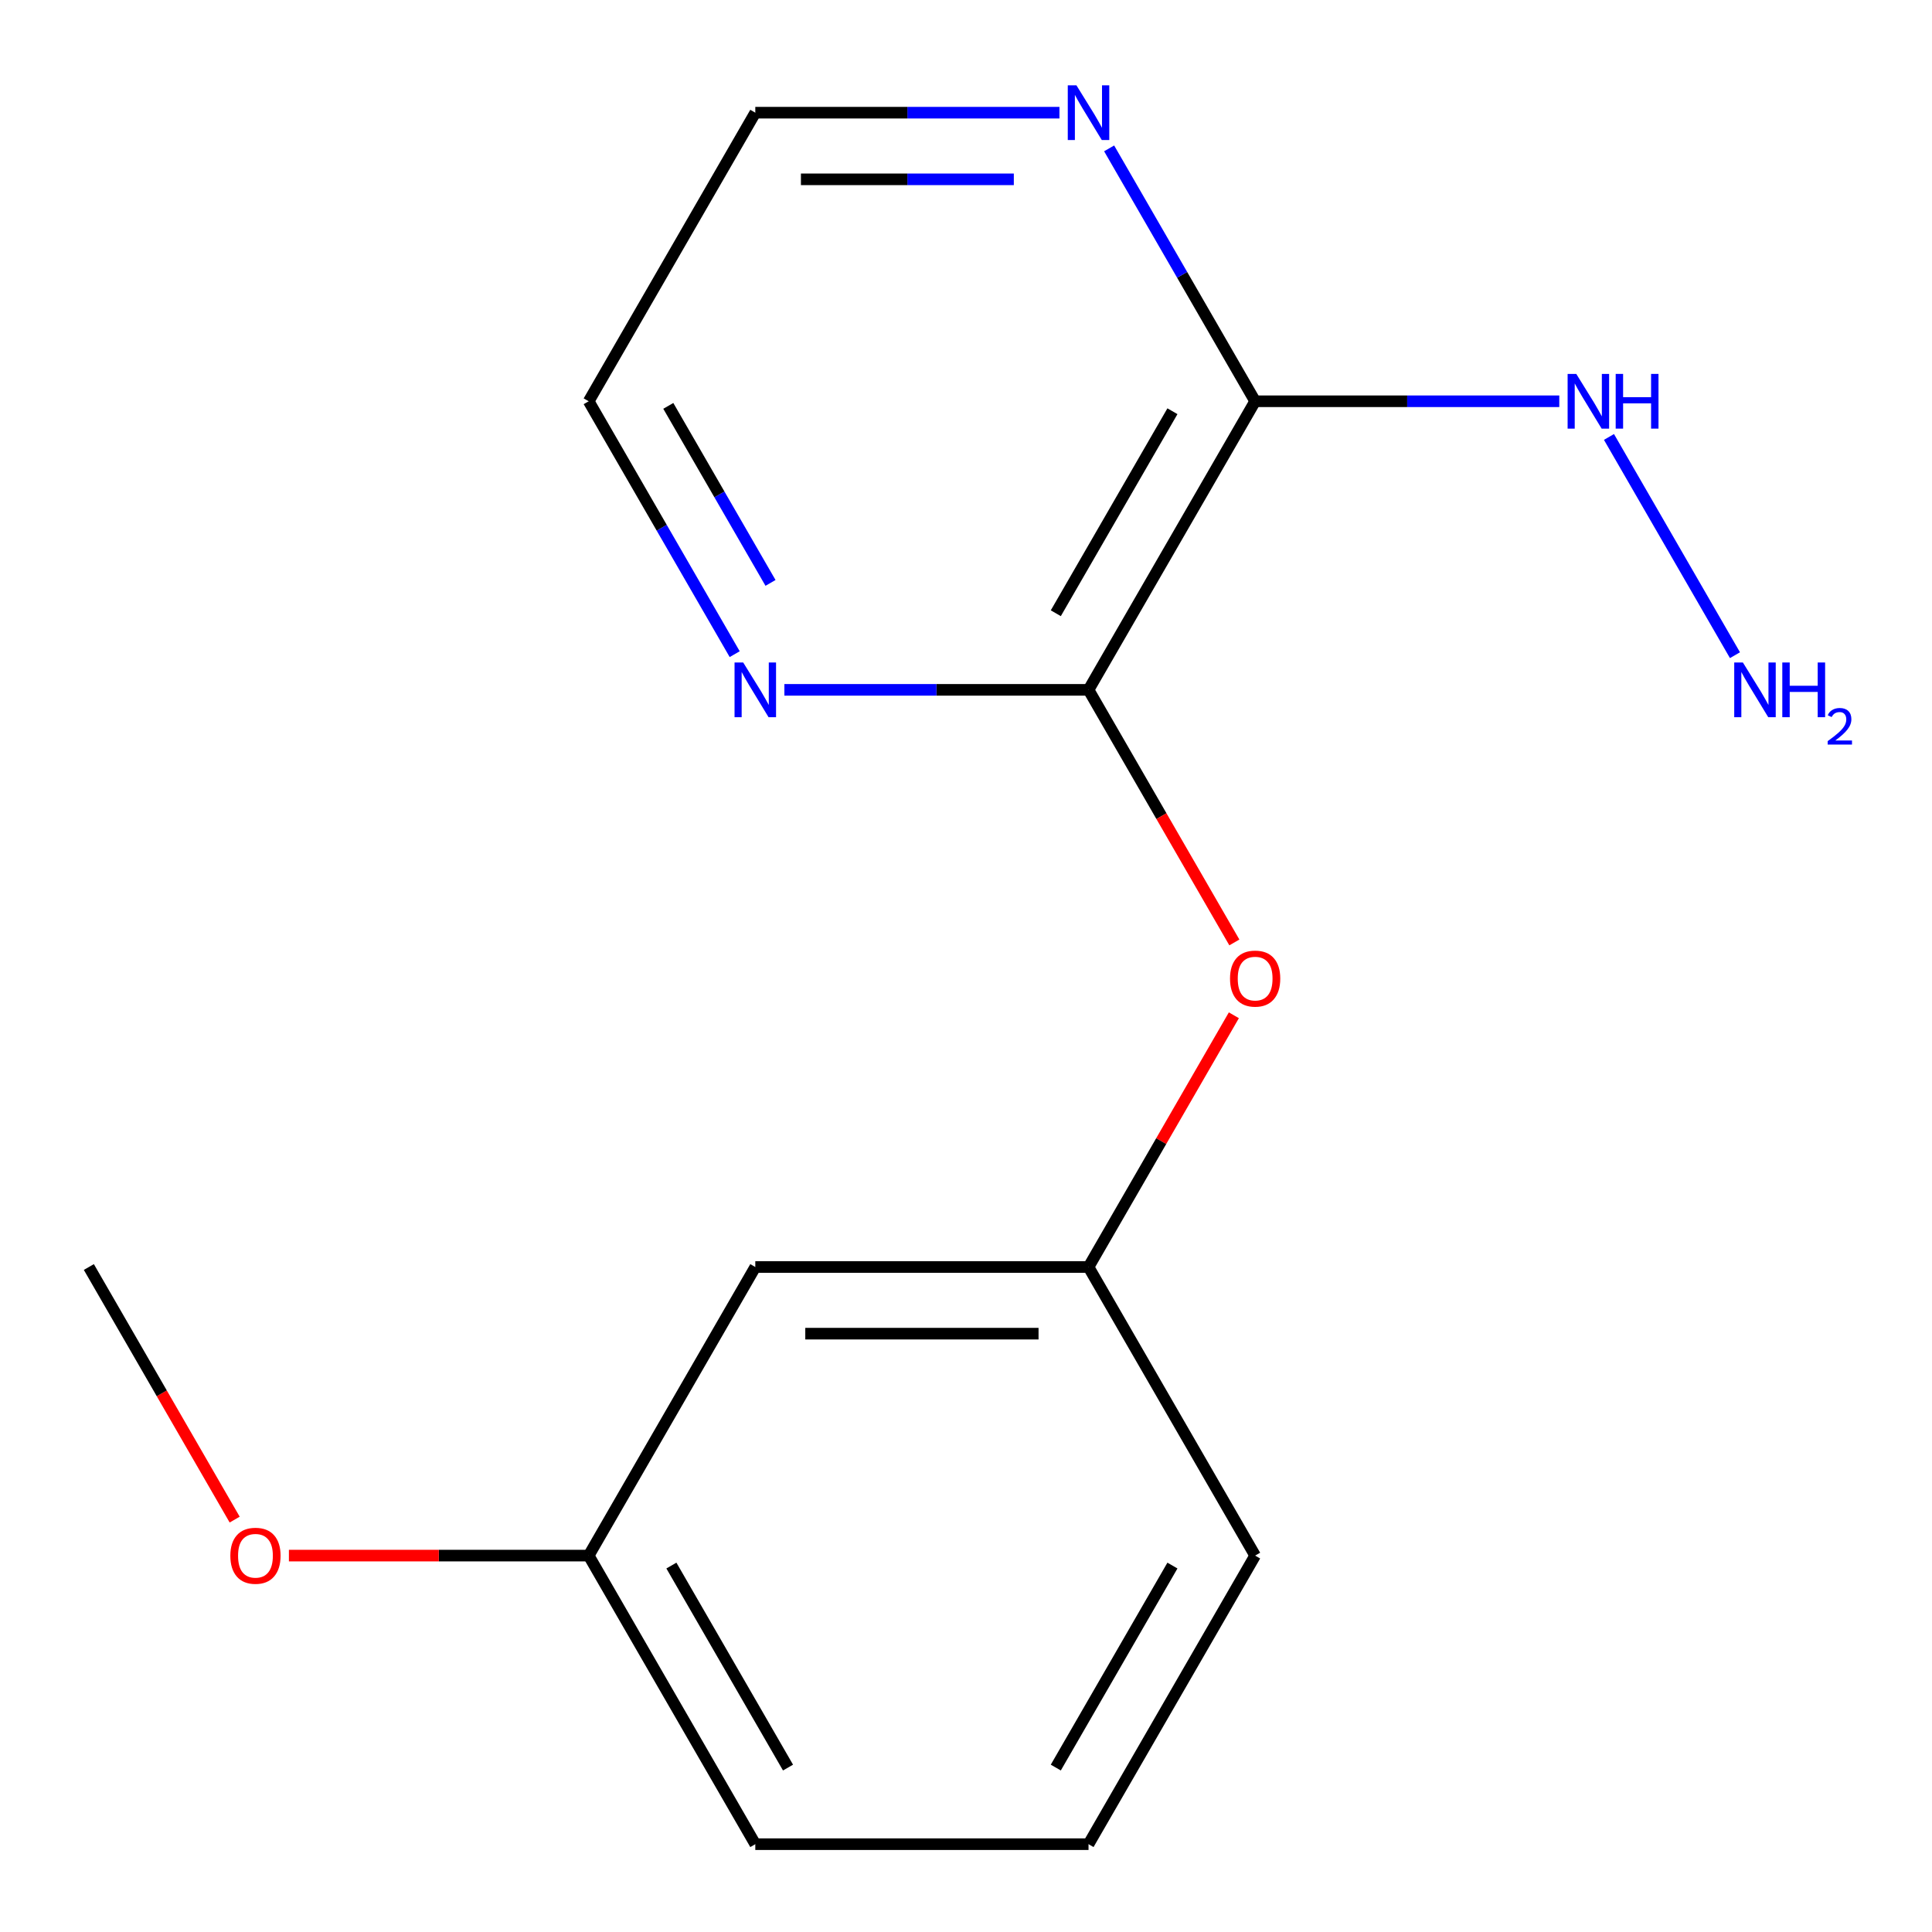 <?xml version='1.0' encoding='iso-8859-1'?>
<svg version='1.1' baseProfile='full'
              xmlns='http://www.w3.org/2000/svg'
                      xmlns:rdkit='http://www.rdkit.org/xml'
                      xmlns:xlink='http://www.w3.org/1999/xlink'
                  xml:space='preserve'
width='1000px' height='1000px' viewBox='0 0 1000 1000'>
<!-- END OF HEADER -->
<rect style='opacity:1.0;fill:#FFFFFF;stroke:none' width='1000' height='1000' x='0' y='0'> </rect>
<path class='bond-0' d='M 649.658,207.695 L 563.419,357.065' style='fill:none;fill-rule:evenodd;stroke:#000000;stroke-width:6px;stroke-linecap:butt;stroke-linejoin:miter;stroke-opacity:1' />
<path class='bond-0' d='M 606.848,212.853 L 546.481,317.412' style='fill:none;fill-rule:evenodd;stroke:#000000;stroke-width:6px;stroke-linecap:butt;stroke-linejoin:miter;stroke-opacity:1' />
<path class='bond-2' d='M 649.658,207.695 L 611.871,142.246' style='fill:none;fill-rule:evenodd;stroke:#000000;stroke-width:6px;stroke-linecap:butt;stroke-linejoin:miter;stroke-opacity:1' />
<path class='bond-2' d='M 611.871,142.246 L 574.084,76.797' style='fill:none;fill-rule:evenodd;stroke:#0000FF;stroke-width:6px;stroke-linecap:butt;stroke-linejoin:miter;stroke-opacity:1' />
<path class='bond-4' d='M 649.658,207.695 L 728.371,207.695' style='fill:none;fill-rule:evenodd;stroke:#000000;stroke-width:6px;stroke-linecap:butt;stroke-linejoin:miter;stroke-opacity:1' />
<path class='bond-4' d='M 728.371,207.695 L 807.084,207.695' style='fill:none;fill-rule:evenodd;stroke:#0000FF;stroke-width:6px;stroke-linecap:butt;stroke-linejoin:miter;stroke-opacity:1' />
<path class='bond-1' d='M 563.419,357.065 L 601.16,422.434' style='fill:none;fill-rule:evenodd;stroke:#000000;stroke-width:6px;stroke-linecap:butt;stroke-linejoin:miter;stroke-opacity:1' />
<path class='bond-1' d='M 601.16,422.434 L 638.901,487.803' style='fill:none;fill-rule:evenodd;stroke:#FF0000;stroke-width:6px;stroke-linecap:butt;stroke-linejoin:miter;stroke-opacity:1' />
<path class='bond-3' d='M 563.419,357.065 L 484.706,357.065' style='fill:none;fill-rule:evenodd;stroke:#000000;stroke-width:6px;stroke-linecap:butt;stroke-linejoin:miter;stroke-opacity:1' />
<path class='bond-3' d='M 484.706,357.065 L 405.994,357.065' style='fill:none;fill-rule:evenodd;stroke:#0000FF;stroke-width:6px;stroke-linecap:butt;stroke-linejoin:miter;stroke-opacity:1' />
<path class='bond-5' d='M 638.647,525.507 L 601.033,590.656' style='fill:none;fill-rule:evenodd;stroke:#FF0000;stroke-width:6px;stroke-linecap:butt;stroke-linejoin:miter;stroke-opacity:1' />
<path class='bond-5' d='M 601.033,590.656 L 563.419,655.805' style='fill:none;fill-rule:evenodd;stroke:#000000;stroke-width:6px;stroke-linecap:butt;stroke-linejoin:miter;stroke-opacity:1' />
<path class='bond-10' d='M 548.367,58.325 L 469.655,58.325' style='fill:none;fill-rule:evenodd;stroke:#0000FF;stroke-width:6px;stroke-linecap:butt;stroke-linejoin:miter;stroke-opacity:1' />
<path class='bond-10' d='M 469.655,58.325 L 390.942,58.325' style='fill:none;fill-rule:evenodd;stroke:#000000;stroke-width:6px;stroke-linecap:butt;stroke-linejoin:miter;stroke-opacity:1' />
<path class='bond-10' d='M 524.754,92.82 L 469.655,92.82' style='fill:none;fill-rule:evenodd;stroke:#0000FF;stroke-width:6px;stroke-linecap:butt;stroke-linejoin:miter;stroke-opacity:1' />
<path class='bond-10' d='M 469.655,92.82 L 414.556,92.82' style='fill:none;fill-rule:evenodd;stroke:#000000;stroke-width:6px;stroke-linecap:butt;stroke-linejoin:miter;stroke-opacity:1' />
<path class='bond-16' d='M 380.277,338.593 L 342.49,273.144' style='fill:none;fill-rule:evenodd;stroke:#0000FF;stroke-width:6px;stroke-linecap:butt;stroke-linejoin:miter;stroke-opacity:1' />
<path class='bond-16' d='M 342.49,273.144 L 304.703,207.695' style='fill:none;fill-rule:evenodd;stroke:#000000;stroke-width:6px;stroke-linecap:butt;stroke-linejoin:miter;stroke-opacity:1' />
<path class='bond-16' d='M 398.815,301.711 L 372.364,255.896' style='fill:none;fill-rule:evenodd;stroke:#0000FF;stroke-width:6px;stroke-linecap:butt;stroke-linejoin:miter;stroke-opacity:1' />
<path class='bond-16' d='M 372.364,255.896 L 345.913,210.082' style='fill:none;fill-rule:evenodd;stroke:#000000;stroke-width:6px;stroke-linecap:butt;stroke-linejoin:miter;stroke-opacity:1' />
<path class='bond-8' d='M 832.801,226.167 L 898.018,339.126' style='fill:none;fill-rule:evenodd;stroke:#0000FF;stroke-width:6px;stroke-linecap:butt;stroke-linejoin:miter;stroke-opacity:1' />
<path class='bond-6' d='M 563.419,655.805 L 390.942,655.805' style='fill:none;fill-rule:evenodd;stroke:#000000;stroke-width:6px;stroke-linecap:butt;stroke-linejoin:miter;stroke-opacity:1' />
<path class='bond-6' d='M 537.548,690.301 L 416.813,690.301' style='fill:none;fill-rule:evenodd;stroke:#000000;stroke-width:6px;stroke-linecap:butt;stroke-linejoin:miter;stroke-opacity:1' />
<path class='bond-13' d='M 563.419,655.805 L 649.658,805.175' style='fill:none;fill-rule:evenodd;stroke:#000000;stroke-width:6px;stroke-linecap:butt;stroke-linejoin:miter;stroke-opacity:1' />
<path class='bond-7' d='M 390.942,655.805 L 304.703,805.175' style='fill:none;fill-rule:evenodd;stroke:#000000;stroke-width:6px;stroke-linecap:butt;stroke-linejoin:miter;stroke-opacity:1' />
<path class='bond-9' d='M 304.703,805.175 L 227.12,805.175' style='fill:none;fill-rule:evenodd;stroke:#000000;stroke-width:6px;stroke-linecap:butt;stroke-linejoin:miter;stroke-opacity:1' />
<path class='bond-9' d='M 227.12,805.175 L 149.537,805.175' style='fill:none;fill-rule:evenodd;stroke:#FF0000;stroke-width:6px;stroke-linecap:butt;stroke-linejoin:miter;stroke-opacity:1' />
<path class='bond-17' d='M 304.703,805.175 L 390.942,954.545' style='fill:none;fill-rule:evenodd;stroke:#000000;stroke-width:6px;stroke-linecap:butt;stroke-linejoin:miter;stroke-opacity:1' />
<path class='bond-17' d='M 347.513,810.333 L 407.88,914.892' style='fill:none;fill-rule:evenodd;stroke:#000000;stroke-width:6px;stroke-linecap:butt;stroke-linejoin:miter;stroke-opacity:1' />
<path class='bond-15' d='M 121.468,786.543 L 83.727,721.174' style='fill:none;fill-rule:evenodd;stroke:#FF0000;stroke-width:6px;stroke-linecap:butt;stroke-linejoin:miter;stroke-opacity:1' />
<path class='bond-15' d='M 83.727,721.174 L 45.986,655.805' style='fill:none;fill-rule:evenodd;stroke:#000000;stroke-width:6px;stroke-linecap:butt;stroke-linejoin:miter;stroke-opacity:1' />
<path class='bond-12' d='M 390.942,58.325 L 304.703,207.695' style='fill:none;fill-rule:evenodd;stroke:#000000;stroke-width:6px;stroke-linecap:butt;stroke-linejoin:miter;stroke-opacity:1' />
<path class='bond-11' d='M 563.419,954.545 L 649.658,805.175' style='fill:none;fill-rule:evenodd;stroke:#000000;stroke-width:6px;stroke-linecap:butt;stroke-linejoin:miter;stroke-opacity:1' />
<path class='bond-11' d='M 546.481,914.892 L 606.848,810.333' style='fill:none;fill-rule:evenodd;stroke:#000000;stroke-width:6px;stroke-linecap:butt;stroke-linejoin:miter;stroke-opacity:1' />
<path class='bond-14' d='M 563.419,954.545 L 390.942,954.545' style='fill:none;fill-rule:evenodd;stroke:#000000;stroke-width:6px;stroke-linecap:butt;stroke-linejoin:miter;stroke-opacity:1' />
<path  class='atom-2' d='M 636.658 506.515
Q 636.658 499.715, 640.018 495.915
Q 643.378 492.115, 649.658 492.115
Q 655.938 492.115, 659.298 495.915
Q 662.658 499.715, 662.658 506.515
Q 662.658 513.395, 659.258 517.315
Q 655.858 521.195, 649.658 521.195
Q 643.418 521.195, 640.018 517.315
Q 636.658 513.435, 636.658 506.515
M 649.658 517.995
Q 653.978 517.995, 656.298 515.115
Q 658.658 512.195, 658.658 506.515
Q 658.658 500.955, 656.298 498.155
Q 653.978 495.315, 649.658 495.315
Q 645.338 495.315, 642.978 498.115
Q 640.658 500.915, 640.658 506.515
Q 640.658 512.235, 642.978 515.115
Q 645.338 517.995, 649.658 517.995
' fill='#FF0000'/>
<path  class='atom-3' d='M 557.159 44.165
L 566.439 59.165
Q 567.359 60.645, 568.839 63.325
Q 570.319 66.005, 570.399 66.165
L 570.399 44.165
L 574.159 44.165
L 574.159 72.485
L 570.279 72.485
L 560.319 56.085
Q 559.159 54.165, 557.919 51.965
Q 556.719 49.765, 556.359 49.085
L 556.359 72.485
L 552.679 72.485
L 552.679 44.165
L 557.159 44.165
' fill='#0000FF'/>
<path  class='atom-4' d='M 384.682 342.905
L 393.962 357.905
Q 394.882 359.385, 396.362 362.065
Q 397.842 364.745, 397.922 364.905
L 397.922 342.905
L 401.682 342.905
L 401.682 371.225
L 397.802 371.225
L 387.842 354.825
Q 386.682 352.905, 385.442 350.705
Q 384.242 348.505, 383.882 347.825
L 383.882 371.225
L 380.202 371.225
L 380.202 342.905
L 384.682 342.905
' fill='#0000FF'/>
<path  class='atom-5' d='M 815.876 193.535
L 825.156 208.535
Q 826.076 210.015, 827.556 212.695
Q 829.036 215.375, 829.116 215.535
L 829.116 193.535
L 832.876 193.535
L 832.876 221.855
L 828.996 221.855
L 819.036 205.455
Q 817.876 203.535, 816.636 201.335
Q 815.436 199.135, 815.076 198.455
L 815.076 221.855
L 811.396 221.855
L 811.396 193.535
L 815.876 193.535
' fill='#0000FF'/>
<path  class='atom-5' d='M 836.276 193.535
L 840.116 193.535
L 840.116 205.575
L 854.596 205.575
L 854.596 193.535
L 858.436 193.535
L 858.436 221.855
L 854.596 221.855
L 854.596 208.775
L 840.116 208.775
L 840.116 221.855
L 836.276 221.855
L 836.276 193.535
' fill='#0000FF'/>
<path  class='atom-9' d='M 902.115 342.905
L 911.395 357.905
Q 912.315 359.385, 913.795 362.065
Q 915.275 364.745, 915.355 364.905
L 915.355 342.905
L 919.115 342.905
L 919.115 371.225
L 915.235 371.225
L 905.275 354.825
Q 904.115 352.905, 902.875 350.705
Q 901.675 348.505, 901.315 347.825
L 901.315 371.225
L 897.635 371.225
L 897.635 342.905
L 902.115 342.905
' fill='#0000FF'/>
<path  class='atom-9' d='M 922.515 342.905
L 926.355 342.905
L 926.355 354.945
L 940.835 354.945
L 940.835 342.905
L 944.675 342.905
L 944.675 371.225
L 940.835 371.225
L 940.835 358.145
L 926.355 358.145
L 926.355 371.225
L 922.515 371.225
L 922.515 342.905
' fill='#0000FF'/>
<path  class='atom-9' d='M 946.048 370.231
Q 946.734 368.463, 948.371 367.486
Q 950.008 366.483, 952.278 366.483
Q 955.103 366.483, 956.687 368.014
Q 958.271 369.545, 958.271 372.264
Q 958.271 375.036, 956.212 377.623
Q 954.179 380.211, 949.955 383.273
L 958.588 383.273
L 958.588 385.385
L 945.995 385.385
L 945.995 383.616
Q 949.48 381.135, 951.539 379.287
Q 953.625 377.439, 954.628 375.775
Q 955.631 374.112, 955.631 372.396
Q 955.631 370.601, 954.733 369.598
Q 953.836 368.595, 952.278 368.595
Q 950.773 368.595, 949.77 369.202
Q 948.767 369.809, 948.054 371.155
L 946.048 370.231
' fill='#0000FF'/>
<path  class='atom-10' d='M 119.225 805.255
Q 119.225 798.455, 122.585 794.655
Q 125.945 790.855, 132.225 790.855
Q 138.505 790.855, 141.865 794.655
Q 145.225 798.455, 145.225 805.255
Q 145.225 812.135, 141.825 816.055
Q 138.425 819.935, 132.225 819.935
Q 125.985 819.935, 122.585 816.055
Q 119.225 812.175, 119.225 805.255
M 132.225 816.735
Q 136.545 816.735, 138.865 813.855
Q 141.225 810.935, 141.225 805.255
Q 141.225 799.695, 138.865 796.895
Q 136.545 794.055, 132.225 794.055
Q 127.905 794.055, 125.545 796.855
Q 123.225 799.655, 123.225 805.255
Q 123.225 810.975, 125.545 813.855
Q 127.905 816.735, 132.225 816.735
' fill='#FF0000'/>
</svg>

